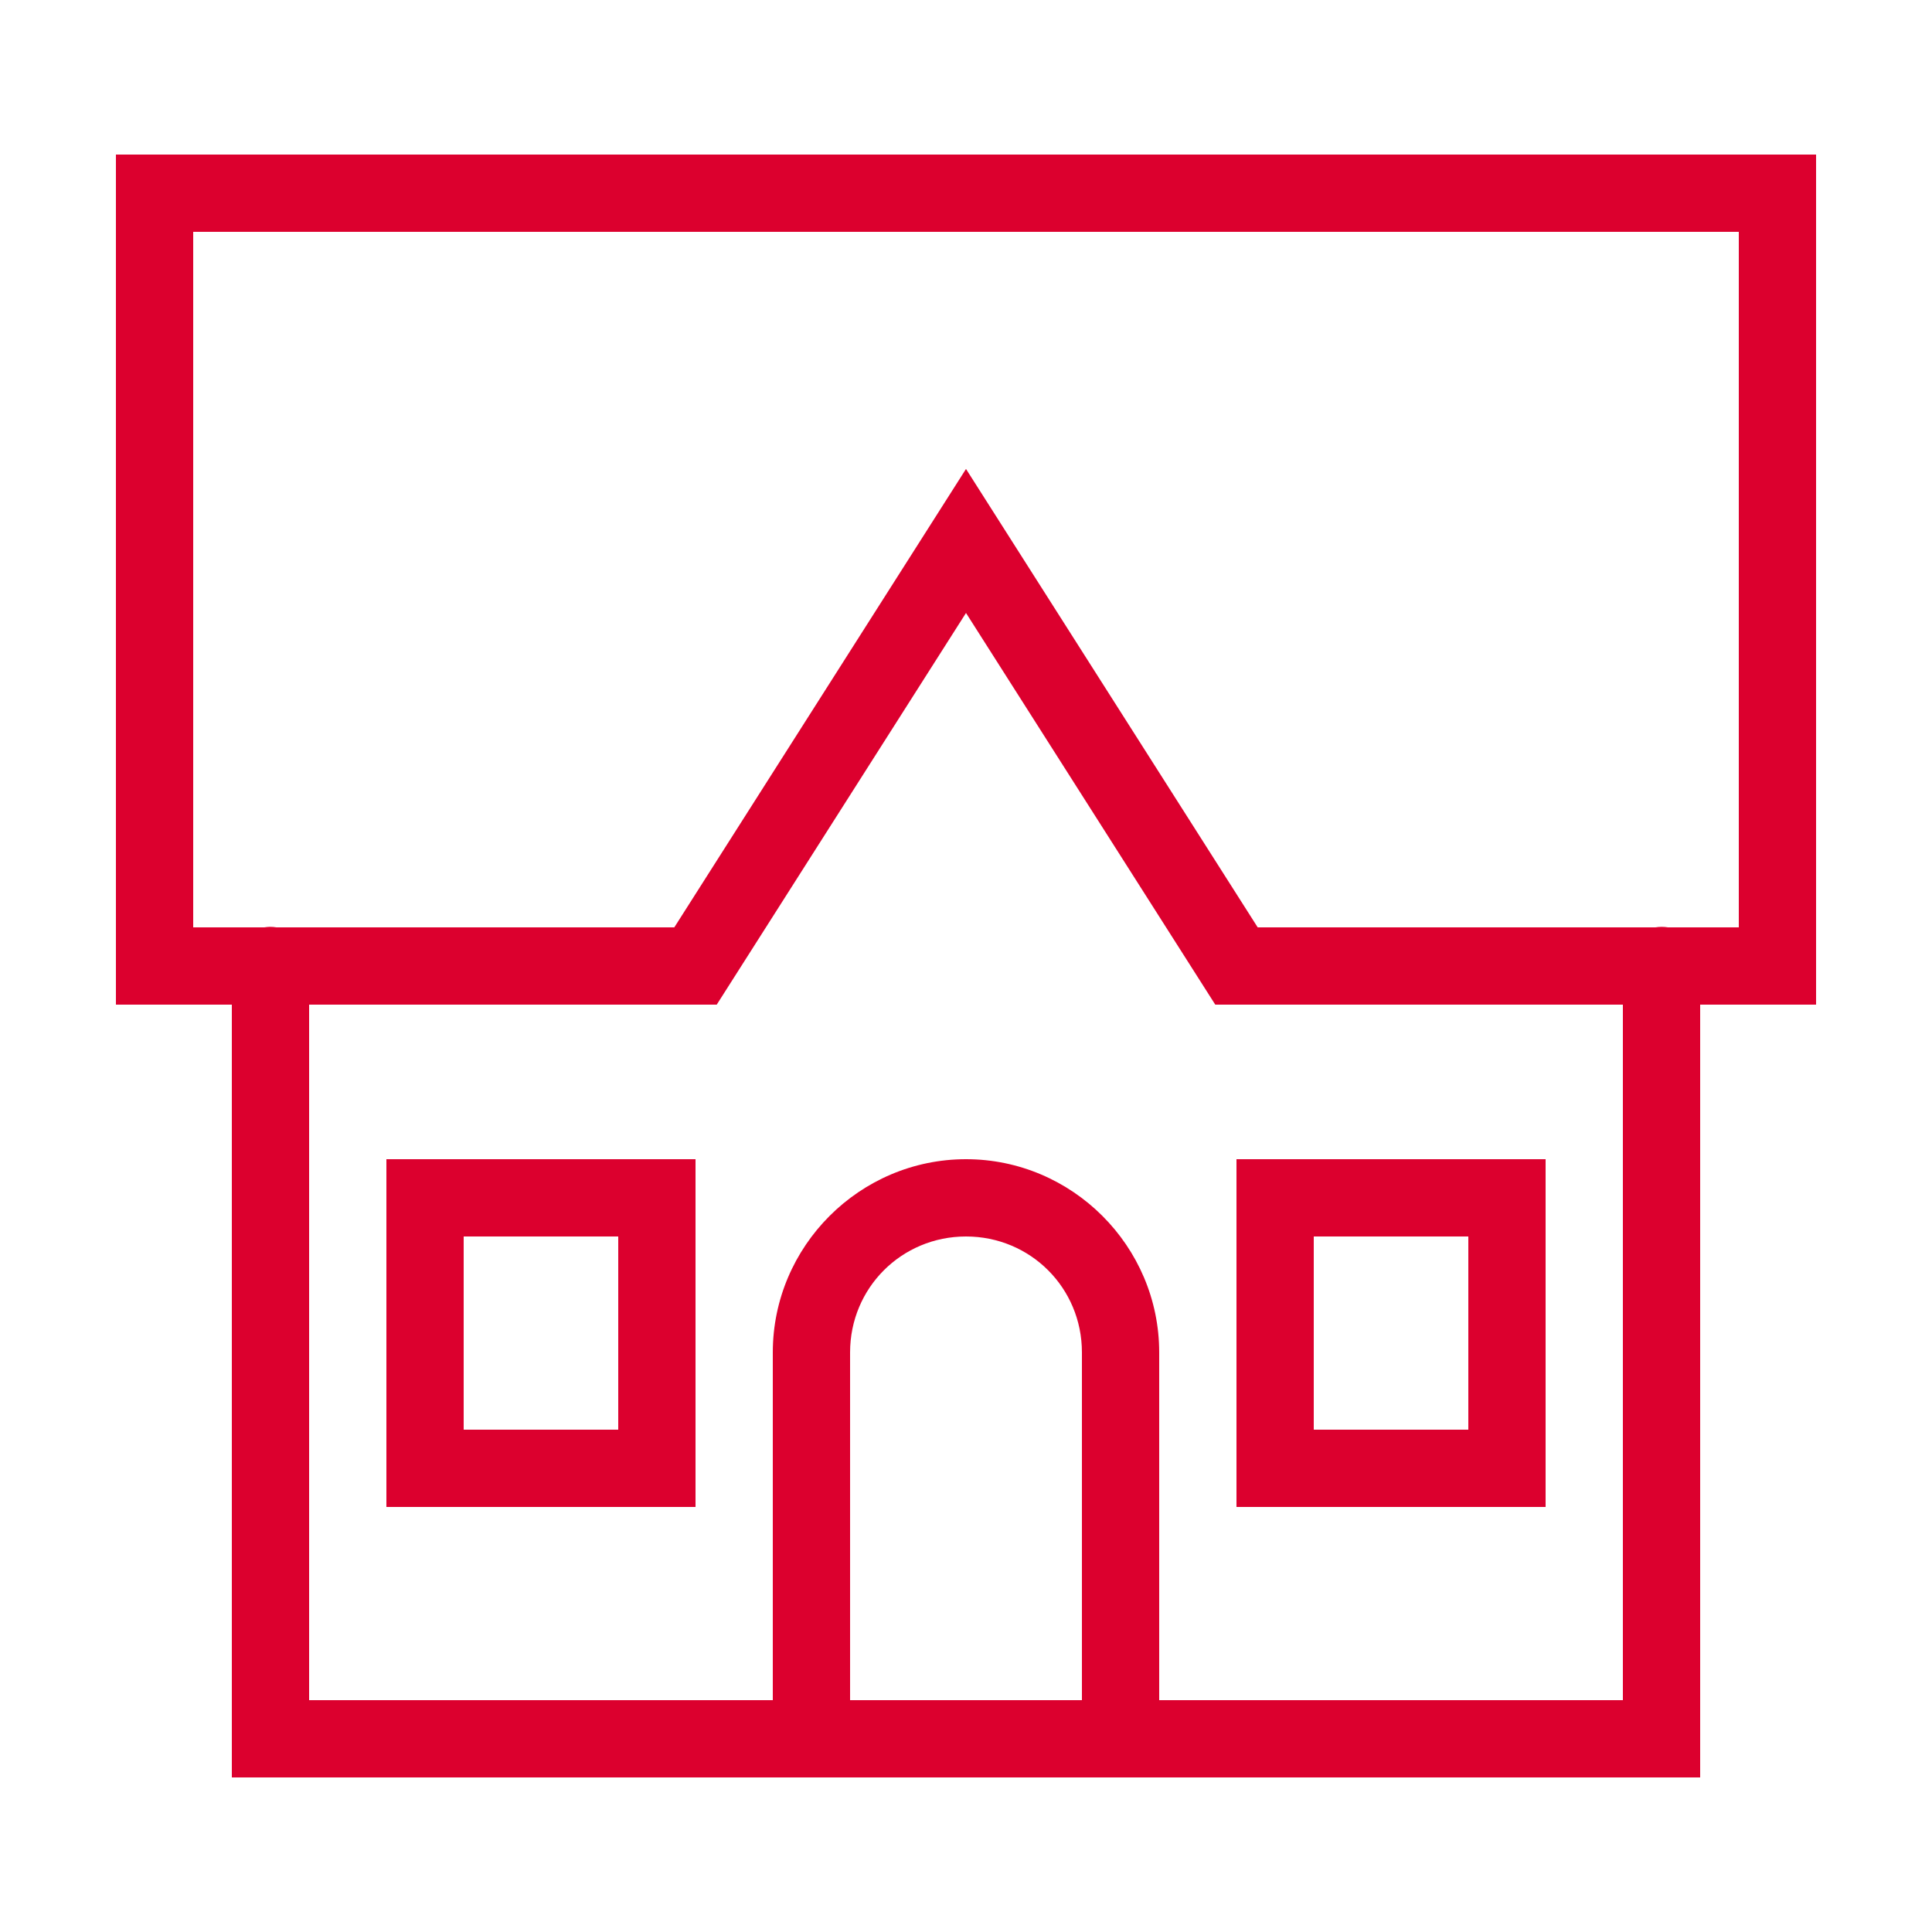 <?xml version="1.0" encoding="UTF-8"?>
<svg xmlns="http://www.w3.org/2000/svg" xmlns:xlink="http://www.w3.org/1999/xlink" viewBox="0 0 100 100" width="100px" height="100px">
<g id="surface51303279">
<path style=" stroke:none;fill-rule:nonzero;fill:rgb(86.275%,0%,18.039%);fill-opacity:1;" d="M 6 8 L 6 52 L 12 52 L 12 92 L 88 92 L 88 52 L 94 52 L 94 8 Z M 10 12 L 90 12 L 90 48 L 86.336 48 C 86.121 47.965 85.898 47.965 85.684 48 L 65.098 48 L 50 24.273 L 34.902 48 L 14.309 48 C 14.195 47.98 14.082 47.973 13.969 47.973 C 13.871 47.977 13.773 47.984 13.68 48 L 10 48 Z M 50 31.727 L 62.902 52 L 84 52 L 84 88 L 60 88 L 60 70 C 60 64.5 55.5 60 50 60 C 44.5 60 40 64.5 40 70 L 40 88 L 16 88 L 16 52 L 37.098 52 Z M 20 60 L 20 78 L 36 78 L 36 60 Z M 64 60 L 64 78 L 80 78 L 80 60 Z M 24 64 L 32 64 L 32 74 L 24 74 Z M 50 64 C 53.336 64 56 66.664 56 70 L 56 88 L 44 88 L 44 70 C 44 66.664 46.664 64 50 64 Z M 68 64 L 76 64 L 76 74 L 68 74 Z M 68 64 "/>
</g>
</svg>
